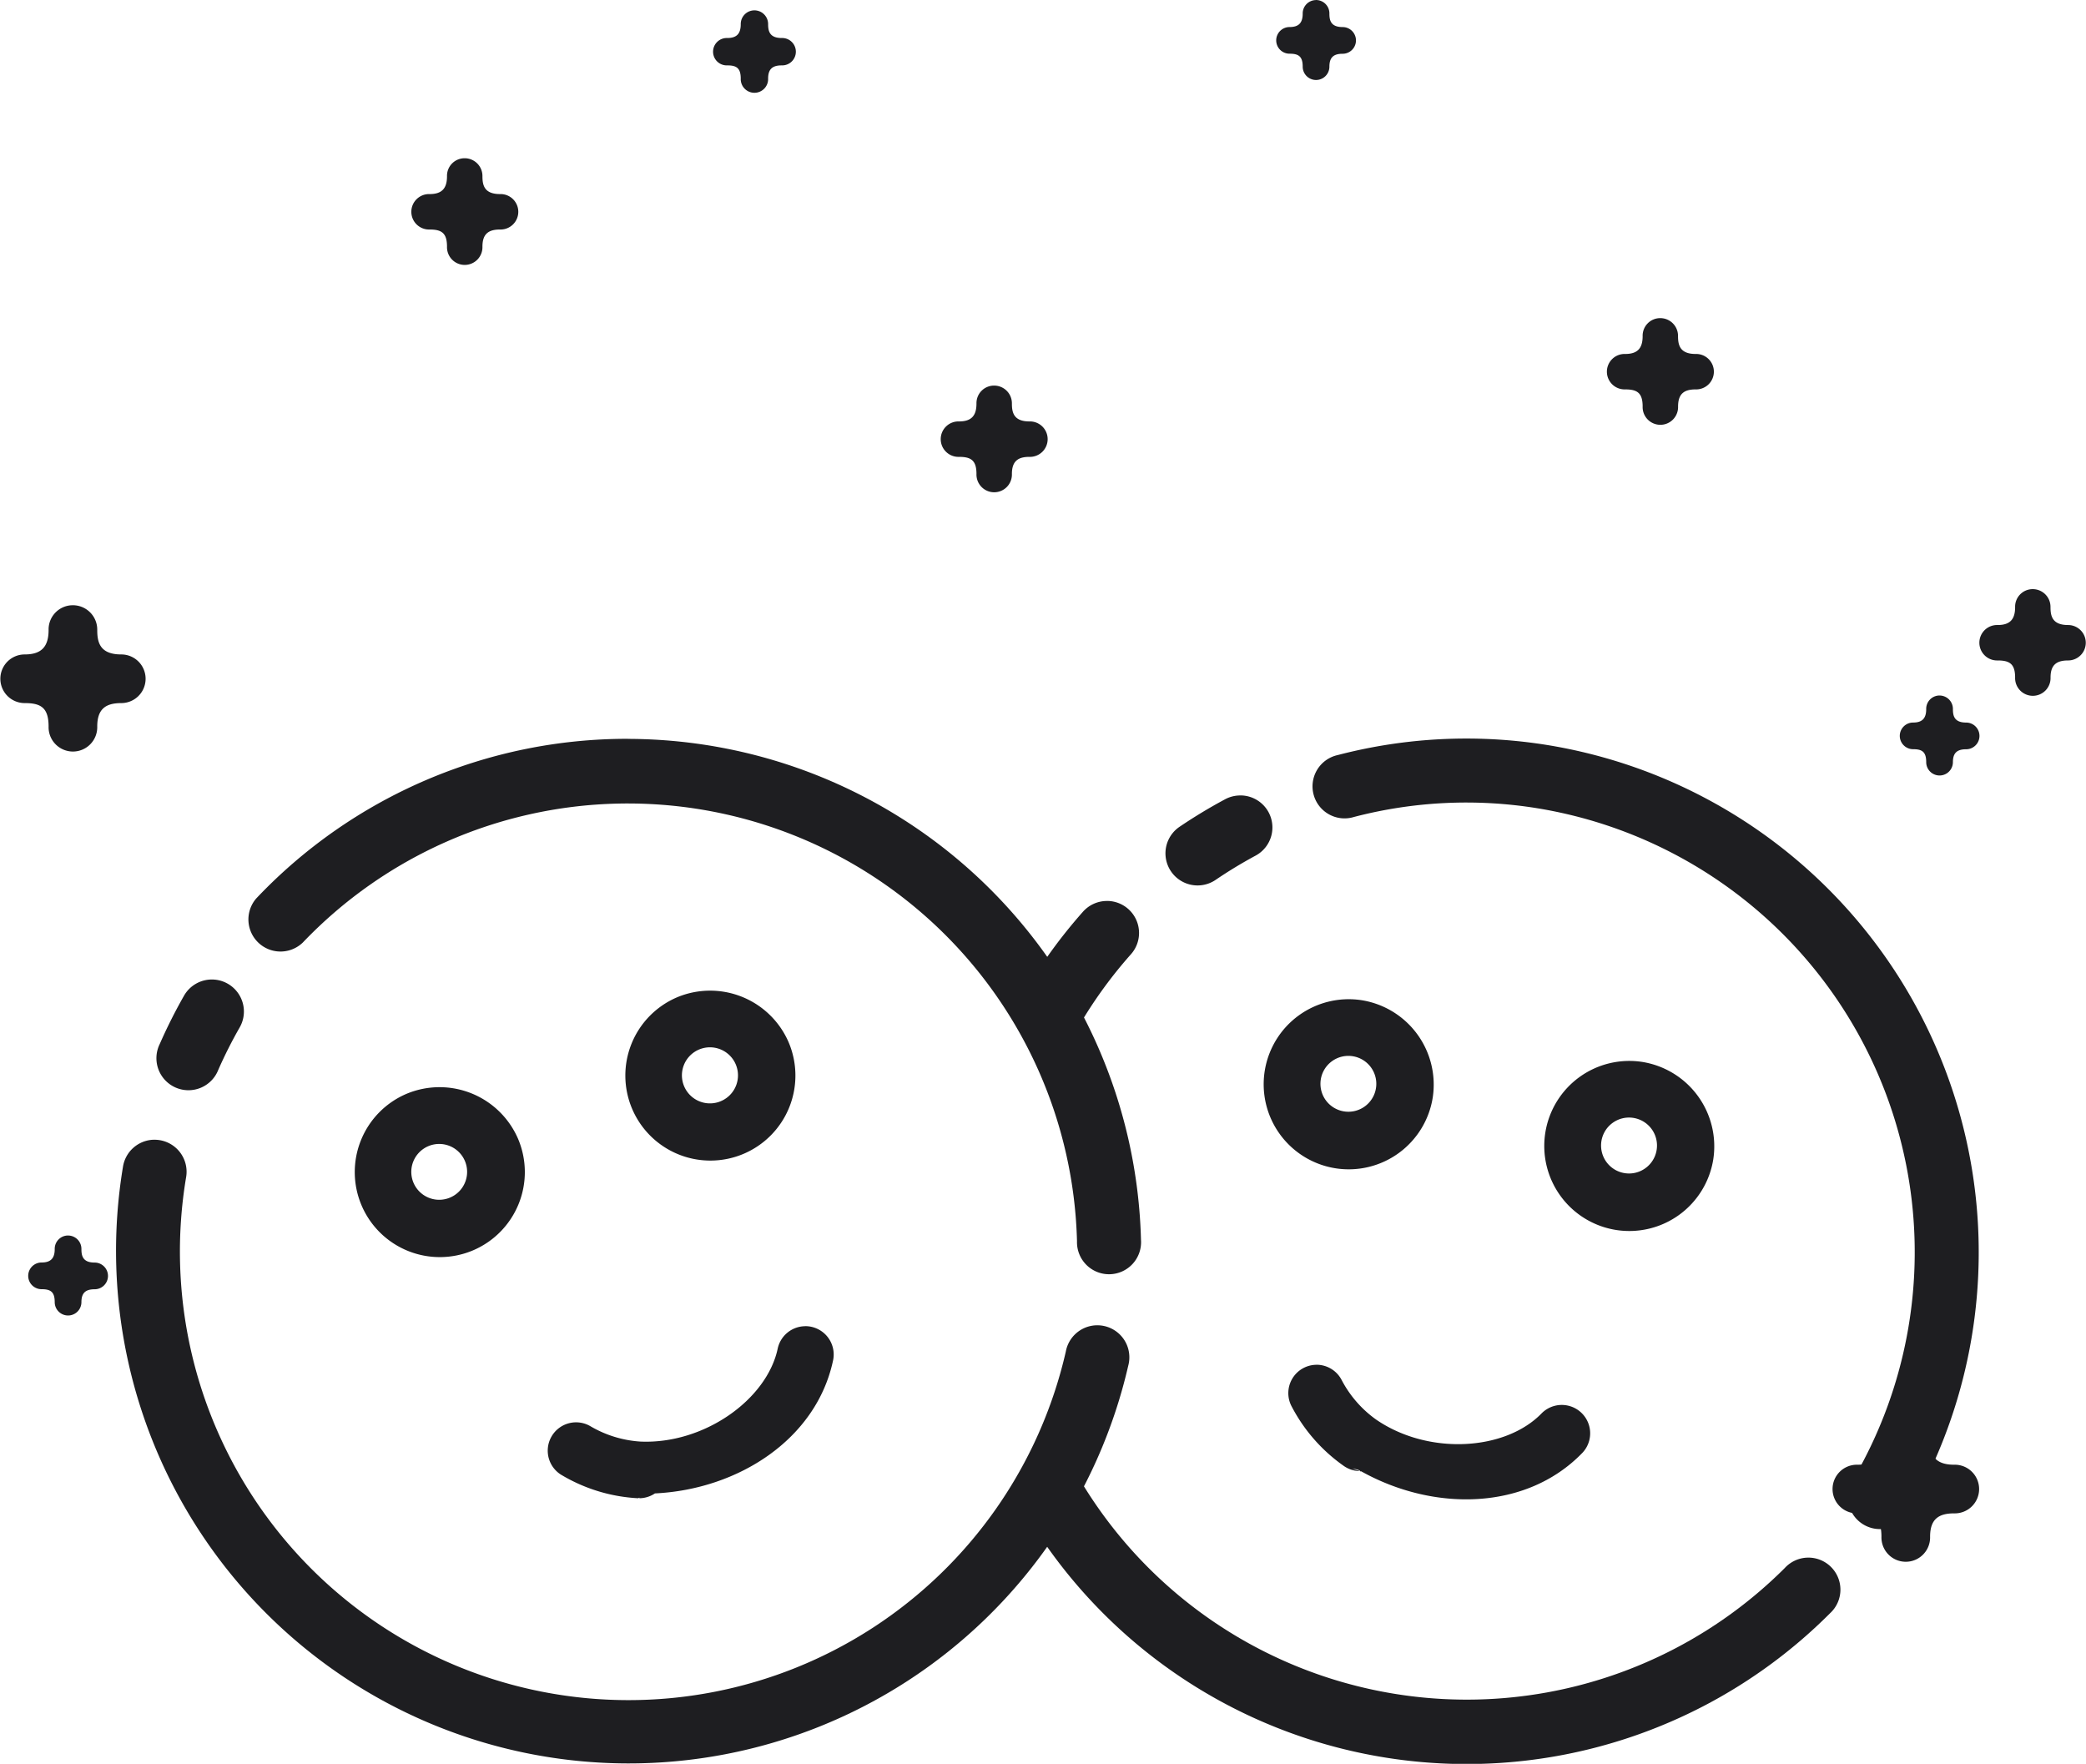 <svg xmlns="http://www.w3.org/2000/svg" width="120.622" height="101.988" viewBox="0 0 120.622 101.988"><g id="Group_672" data-name="Group 672" transform="translate(-62 -2891.5)"><path id="Path_60" data-name="Path 60" d="M71.25,1006.22a1.016,1.016,0,0,0-1.006,1.039c0,.711-.3,1.033-1.01,1.033a1.025,1.025,0,1,0,0,2.049c.679,0,1.01.187,1.01.99a1.025,1.025,0,1,0,2.049,0c0-.728.338-.99,1.01-.99a1.025,1.025,0,1,0,0-2.049c-.911,0-1.01-.525-1.01-1.033a1.026,1.026,0,0,0-1.043-1.039Zm-53.273,12.7a1.4,1.4,0,0,0-1.387,1.429c0,.974-.416,1.416-1.383,1.416a1.406,1.406,0,1,0,0,2.813c.931,0,1.383.259,1.383,1.357a1.407,1.407,0,1,0,2.813,0c0-1,.469-1.357,1.39-1.357a1.406,1.406,0,1,0,0-2.813c-1.252,0-1.39-.718-1.39-1.416a1.409,1.409,0,0,0-1.426-1.429Z" transform="translate(48.22 1907.576)" fill="#1e1e21" fill-rule="evenodd"></path><path id="Path_61" data-name="Path 61" d="M16.578,1021.21a.771.771,0,0,0-.761.787c0,.531-.229.774-.761.774a.772.772,0,1,0,0,1.544c.511,0,.761.141.761.748a.772.772,0,1,0,1.544,0c0-.548.256-.744.764-.744a.772.772,0,1,0,0-1.544c-.688,0-.764-.393-.764-.78a.774.774,0,0,0-.784-.784Z" transform="translate(49.347 1941.729)" fill="#1e1e21" fill-rule="evenodd"></path><path id="Path_62" data-name="Path 62" d="M24.1,1008.569a1.016,1.016,0,0,0-1.01,1.039c0,.711-.3,1.033-1.006,1.033a1.025,1.025,0,1,0,0,2.049c.679,0,1.006.187,1.006.99a1.025,1.025,0,1,0,2.049,0c0-.728.341-.99,1.016-.99a1.025,1.025,0,1,0,0-2.049c-.918,0-1.016-.524-1.016-1.033a1.027,1.027,0,0,0-1.039-1.039Zm49.231-9.146a.774.774,0,0,0-.761.783c0,.535-.229.777-.761.777a.77.77,0,1,0,0,1.541c.511,0,.761.145.761.748a.772.772,0,1,0,1.544,0c0-.547.256-.744.764-.744a.772.772,0,1,0,0-1.544c-.688,0-.764-.393-.764-.777a.774.774,0,0,0-.784-.787Z" transform="translate(64.758 1892.081)" fill="#1e1e21" fill-rule="evenodd"></path><path id="Path_63" data-name="Path 63" d="M57.652,1009.81a1.016,1.016,0,0,0-1.006,1.042c0,.708-.3,1.033-1.01,1.033a1.025,1.025,0,1,0,0,2.049c.679,0,1.01.187,1.01.987a1.025,1.025,0,1,0,2.049,0c0-.725.341-.987,1.013-.987a1.024,1.024,0,1,0,0-2.049c-.915,0-1.016-.525-1.016-1.033a1.026,1.026,0,0,0-1.039-1.042Zm-5.386,6.15a.771.771,0,0,0-.761.787c0,.534-.229.777-.757.777a.77.77,0,1,0,0,1.541c.511,0,.757.145.757.748a.772.772,0,1,0,1.544,0c0-.547.259-.744.764-.744a.772.772,0,1,0,0-1.544c-.688,0-.764-.393-.764-.78a.774.774,0,0,0-.784-.784ZM50.3,1057.592a1.4,1.4,0,0,0-1.383,1.427c0,.976-.416,1.419-1.383,1.419a1.407,1.407,0,1,0,0,2.813c.931,0,1.383.259,1.383,1.354a1.407,1.407,0,1,0,2.813,0c0-1,.469-1.354,1.39-1.354a1.407,1.407,0,1,0,0-2.813c-1.252,0-1.39-.721-1.39-1.419a1.41,1.41,0,0,0-1.429-1.427Z" transform="translate(121.877 1915.755)" fill="#1e1e21" fill-rule="evenodd"></path><path id="Path_64" data-name="Path 64" d="M45.184,1005.03a1.016,1.016,0,0,0-1.006,1.039c0,.711-.3,1.033-1.01,1.033a1.025,1.025,0,1,0,0,2.049c.679,0,1.01.187,1.01.99a1.025,1.025,0,1,0,2.049,0c0-.728.341-.99,1.013-.99a1.025,1.025,0,1,0,0-2.049c-.915,0-1.016-.525-1.016-1.033a1.026,1.026,0,0,0-1.036-1.039Z" transform="translate(112.807 1904.865)" fill="#1e1e21" fill-rule="evenodd"></path><path id="Path_65" data-name="Path 65" d="M28.725,999.6a.793.793,0,0,0-.78.8c0,.551-.233.8-.78.8a.792.792,0,1,0,0,1.583c.525,0,.78.144.78.764a.792.792,0,1,0,1.583,0c0-.561.262-.764.784-.764a.792.792,0,1,0,0-1.583c-.7,0-.784-.4-.784-.8a.794.794,0,0,0-.8-.8Z" transform="translate(76.888 1892.498)" fill="#1e1e21" fill-rule="evenodd"></path><path id="Path_66" data-name="Path 66" d="M38.339,1022.812a1.639,1.639,0,0,0-1.6,1.311c-.639,2.95-4.268,5.518-7.927,5.36a6.514,6.514,0,0,1-2.882-.878,1.639,1.639,0,1,0-1.632,2.842,9.619,9.619,0,0,0,4.373,1.312c.026,0,.046-.033.072-.033v.033a1.636,1.636,0,0,0,.9-.279c4.8-.229,9.311-3.114,10.294-7.658a1.639,1.639,0,0,0-1.6-2.013Z" transform="translate(70.228 1945.372)" fill="#1e1e21"></path><path id="Path_67" data-name="Path 67" d="M45.431,1012.45a29.526,29.526,0,0,0-21.493,9.232,1.856,1.856,0,0,0,2.695,2.547A25.983,25.983,0,0,1,71.4,1041.5a1.853,1.853,0,1,0,3.7-.082,29.734,29.734,0,0,0-29.676-28.964Zm-24.044,13.917a1.852,1.852,0,0,0-1.633.954,30.1,30.1,0,0,0-1.393,2.773,1.852,1.852,0,1,0,3.386,1.492,26.233,26.233,0,0,1,1.223-2.426,1.852,1.852,0,0,0-1.583-2.793Zm-3.41,9.265a1.852,1.852,0,0,0-1.744,1.57,29.642,29.642,0,0,0,58.129,11.5,1.852,1.852,0,1,0-3.606-.833,25.94,25.94,0,0,1-50.874-10.052,1.852,1.852,0,0,0-1.908-2.183Z" transform="translate(52.877 1921.77)" fill="#1e1e21"></path><path id="Path_68" data-name="Path 68" d="M23.036,1022.853a4.917,4.917,0,1,0,6.445,2.616,4.944,4.944,0,0,0-6.445-2.616Zm1.279,3.019a1.614,1.614,0,1,1-.893.889,1.619,1.619,0,0,1,.893-.889Zm14.366-8.6a4.917,4.917,0,1,0,6.445,2.613,4.944,4.944,0,0,0-6.445-2.613Zm1.279,3.016a1.621,1.621,0,1,1-.89.893,1.623,1.623,0,0,1,.89-.893Z" transform="translate(62.48 1931.89)" fill="#1e1e21"></path><path id="Path_69" data-name="Path 69" d="M48.943,1048.655a1.639,1.639,0,0,0-1.423,2.432,9.645,9.645,0,0,0,3.016,3.426c.279.19.643.105.934.269l-.007.033h.066c4.19,2.341,9.537,2.278,12.773-1.049a1.641,1.641,0,1,0-2.347-2.295c-2.108,2.164-6.544,2.426-9.56.354a6.522,6.522,0,0,1-1.987-2.272,1.639,1.639,0,0,0-1.465-.9Zm2.524,6.147-.931-.289a1.636,1.636,0,0,0,.931.289Zm10.819-41.983a29.45,29.45,0,0,0-12.113.581,1.852,1.852,0,1,0,.941,3.579,25.7,25.7,0,0,1,10.589-.505,26.011,26.011,0,0,1,18.237,38.872,1.852,1.852,0,1,0,3.19,1.882,29.718,29.718,0,0,0-20.844-44.409Zm-17.811,2.918a1.848,1.848,0,0,0-.833.229,29.794,29.794,0,0,0-2.652,1.606,1.856,1.856,0,0,0,2.088,3.068,26.41,26.41,0,0,1,2.318-1.41,1.852,1.852,0,0,0-.921-3.495Zm-7.632,6.1a1.853,1.853,0,0,0-1.423.646,29.6,29.6,0,0,0-3.38,4.662,1.852,1.852,0,1,0,3.193,1.875,25.991,25.991,0,0,1,2.967-4.085,1.852,1.852,0,0,0-1.357-3.1Zm-3.291,32.5a1.852,1.852,0,0,0-1.492,2.816,29.692,29.692,0,0,0,46.582,5.868,1.852,1.852,0,1,0-2.623-2.61,26.027,26.027,0,0,1-40.767-5.134,1.852,1.852,0,0,0-1.7-.938Zm18.031-26.758a4.918,4.918,0,1,0,4.082,5.632,4.944,4.944,0,0,0-4.082-5.632Zm-.518,3.239a1.615,1.615,0,1,1-1.225.284,1.613,1.613,0,0,1,1.225-.284Z" transform="translate(89.181 1921.759)" fill="#1e1e21"></path><path id="Path_70" data-name="Path 70" d="M46.71,1018.191a4.917,4.917,0,1,0,4.078,5.632,4.944,4.944,0,0,0-4.078-5.632Zm-.518,3.236a1.617,1.617,0,1,1-1.225.285,1.613,1.613,0,0,1,1.225-.285Z" transform="translate(110.281 1934.716)" fill="#1e1e21"></path></g></svg>